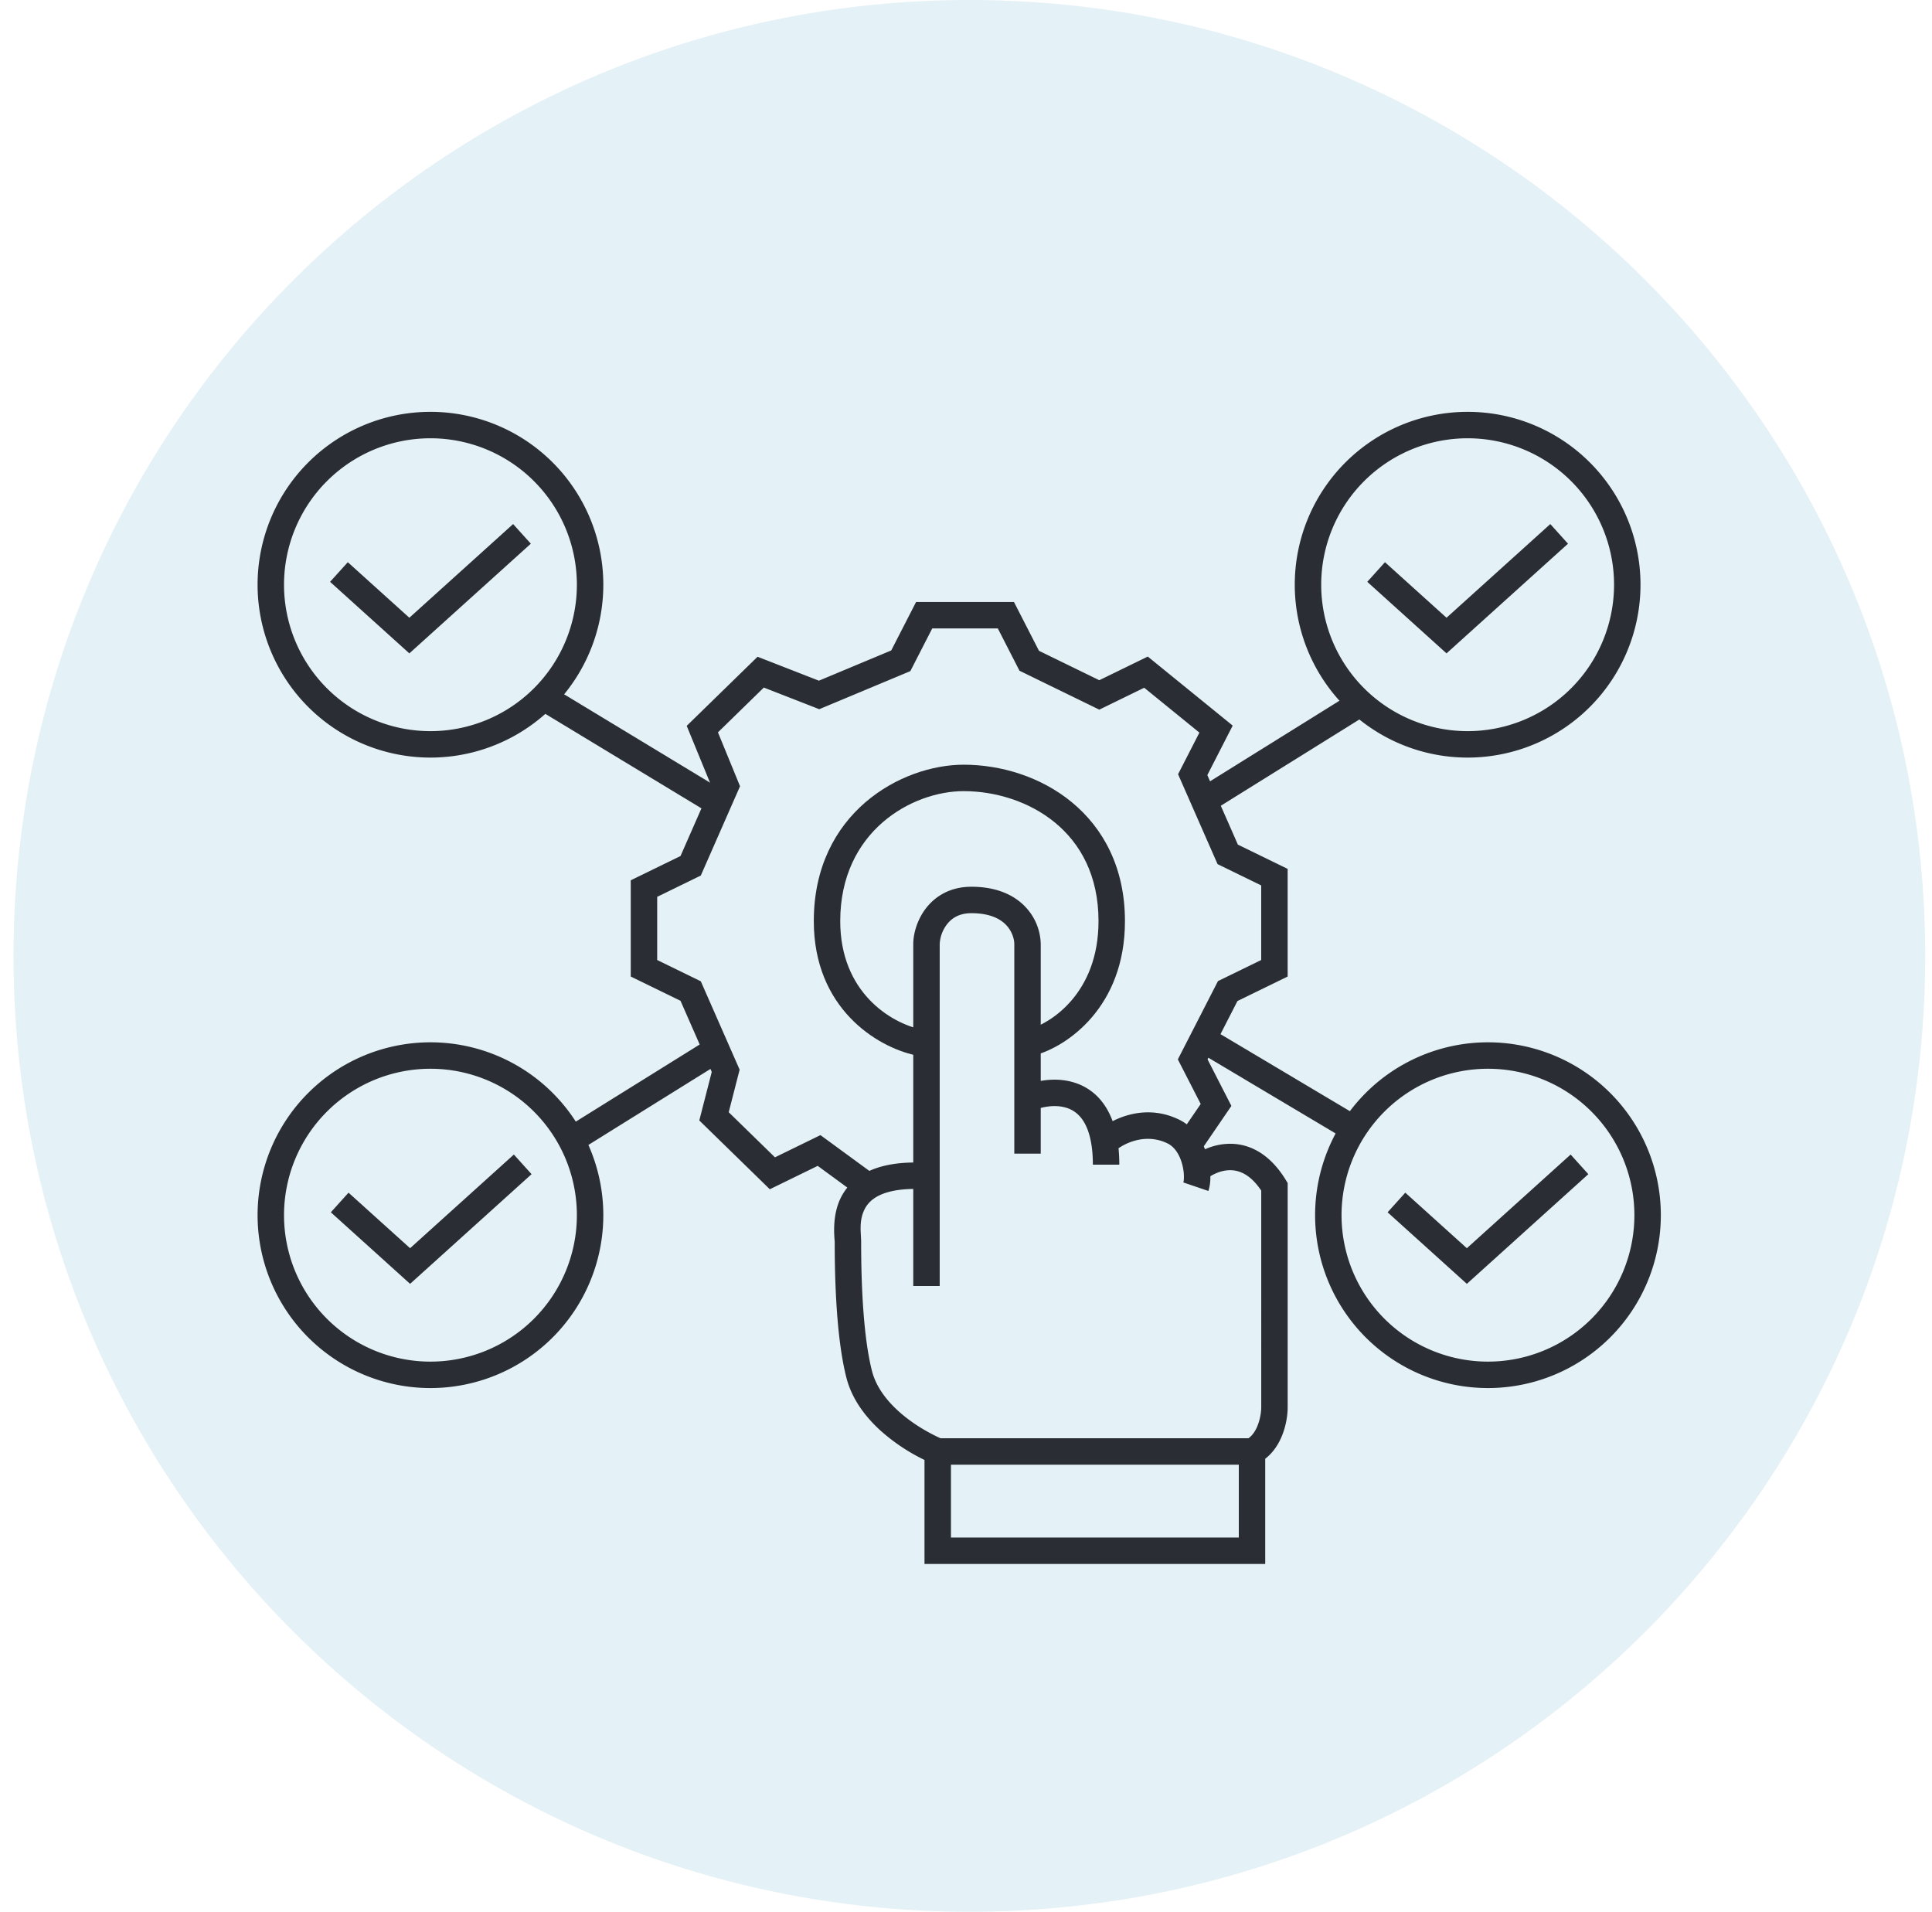 <svg width="95" height="94" fill="none" xmlns="http://www.w3.org/2000/svg"><path opacity=".7" d="M94.666 47c0 25.957-21.043 47-47 47s-47-21.043-47-47 21.043-47 47-47 47 21.043 47 47Z" fill="#D9EBF3"/><path fill-rule="evenodd" clip-rule="evenodd" d="M47.386 38.9c-2.533 0-6.07 1.96-6.07 6.391 0 3.509 2.493 5.007 3.966 5.323l-.273 1.271c-1.887-.406-4.993-2.302-4.993-6.594 0-5.319 4.302-7.691 7.37-7.691 1.808 0 3.78.58 5.312 1.84 1.55 1.275 2.618 3.22 2.618 5.851 0 4.251-2.87 6.163-4.397 6.585l-.346-1.253c1.085-.3 3.443-1.783 3.443-5.332 0-2.243-.893-3.819-2.143-4.847-1.268-1.042-2.936-1.544-4.487-1.544Z" fill="#2A2E34"/><path fill-rule="evenodd" clip-rule="evenodd" d="M45.046 29.6h4.813l1.23 2.4 2.965 1.446 2.385-1.163 4.175 3.394-1.247 2.434 1.502 3.419 2.447 1.193v5.293l-2.467 1.203-1.471 2.87 1.172 2.288-1.366 2-1.073-.734.93-1.361-1.124-2.192 1.973-3.85 2.126-1.037v-3.667l-2.146-1.047-1.942-4.42 1.049-2.047-2.714-2.206-2.209 1.077-3.924-1.914-1.065-2.08H45.84l-1.076 2.099-4.48 1.873-2.725-1.064-2.256 2.202 1.086 2.65-1.929 4.39-2.145 1.047v3.107l2.145 1.047 1.909 4.344-.537 2.093 2.274 2.218 2.237-1.092 2.613 1.912-.768 1.05-1.98-1.45-2.355 1.15-3.467-3.383.612-2.386-1.536-3.497-2.447-1.193v-4.733l2.447-1.193 1.515-3.45-1.21-2.95 3.484-3.398 3.016 1.177 3.557-1.487 1.221-2.382ZM72.166 35.95a7.2 7.2 0 1 0 0-14.4 7.2 7.2 0 0 0 0 14.4Zm0 1.3a8.5 8.5 0 1 0 0-17 8.5 8.5 0 0 0 0 17ZM73.166 66.95a7.2 7.2 0 1 0 0-14.4 7.2 7.2 0 0 0 0 14.4Zm0 1.3a8.5 8.5 0 1 0 0-17 8.5 8.5 0 0 0 0 17ZM21.166 35.95a7.2 7.2 0 1 0 0-14.4 7.2 7.2 0 0 0 0 14.4Zm0 1.3a8.5 8.5 0 1 0 0-17 8.5 8.5 0 0 0 0 17ZM21.166 66.95a7.2 7.2 0 1 0 0-14.4 7.2 7.2 0 0 0 0 14.4Zm0 1.3a8.5 8.5 0 1 0 0-17 8.5 8.5 0 0 0 0 17Z" fill="#2A2E34"/><path fill-rule="evenodd" clip-rule="evenodd" d="M46.557 45.458a1.73 1.73 0 0 0-.35.961v16.814h-1.3V58.46c-.838.01-1.386.164-1.743.354-.36.193-.557.44-.673.691-.206.447-.18.888-.159 1.259.006.106.012.206.012.3 0 2.17.113 4.699.533 6.347.18.707.64 1.371 1.284 1.958.608.555 1.35 1.014 2.087 1.35h15.14c.19-.134.342-.35.453-.633.132-.335.176-.686.176-.887V58.54c-.537-.803-1.084-.994-1.5-1.002-.37-.007-.729.128-1.002.298a2.23 2.23 0 0 1-.096.723l-1.231-.418a.773.773 0 0 0 .025-.178 2.11 2.11 0 0 0-.014-.36c-.072-.598-.344-1.164-.786-1.381-.929-.456-1.866-.139-2.413.237.025.253.038.521.038.807h-1.3c0-.374-.025-.7-.07-.984-.19-1.206-.716-1.639-1.192-1.8-.408-.14-.883-.114-1.301-.005v2.246h-1.3V46.42c0-.22-.091-.6-.382-.917-.272-.297-.778-.602-1.728-.602-.61 0-.976.253-1.208.558Zm4.618 7.69V46.42a2.73 2.73 0 0 0-.723-1.795c-.555-.606-1.43-1.024-2.687-1.024-1.047 0-1.784.47-2.242 1.069-.436.572-.616 1.255-.616 1.75v10.74c-.99.012-1.762.192-2.355.509a2.762 2.762 0 0 0-1.241 1.292c-.371.803-.297 1.716-.273 2.015.004.043.006.073.006.088 0 2.169.11 4.846.573 6.669.262 1.029.904 1.901 1.668 2.598a9.316 9.316 0 0 0 2.174 1.454V76.9h16.754v-5.174c.42-.323.68-.764.838-1.164.2-.506.266-1.022.266-1.363v-11.03l-.095-.156c-.758-1.24-1.72-1.755-2.68-1.774a3.046 3.046 0 0 0-1.289.27c-.224-.567-.616-1.133-1.267-1.453-1.239-.609-2.436-.357-3.276.071-.368-1.003-1.023-1.606-1.815-1.875-.583-.198-1.187-.198-1.72-.104Zm9.738 18.87H46.76V75.6h14.154v-3.582ZM35.195 40.172l-8.865-5.365.673-1.113 8.865 5.366-.673 1.112Zm23.263-1.107 7.757-4.83.687 1.104-7.757 4.83-.687-1.104Zm.676 11.261 7.757 4.616-.665 1.117-7.757-4.616.665-1.117Zm-23.259 1.647-7.757 4.83-.687-1.104 7.757-4.83.687 1.104ZM26.102 26.733l-5.974 5.393-3.898-3.518.872-.965 3.026 2.731 5.102-4.606.872.965ZM26.139 57.733l-5.974 5.393-3.897-3.518.87-.965 3.027 2.731 5.103-4.606.87.965ZM77.102 26.733l-5.974 5.393-3.897-3.518.87-.965 3.027 2.731 5.103-4.606.87.965ZM78.102 57.733l-5.974 5.393-3.897-3.518.87-.965 3.027 2.731 5.103-4.606.87.965Z" fill="#2A2E34"/></svg>